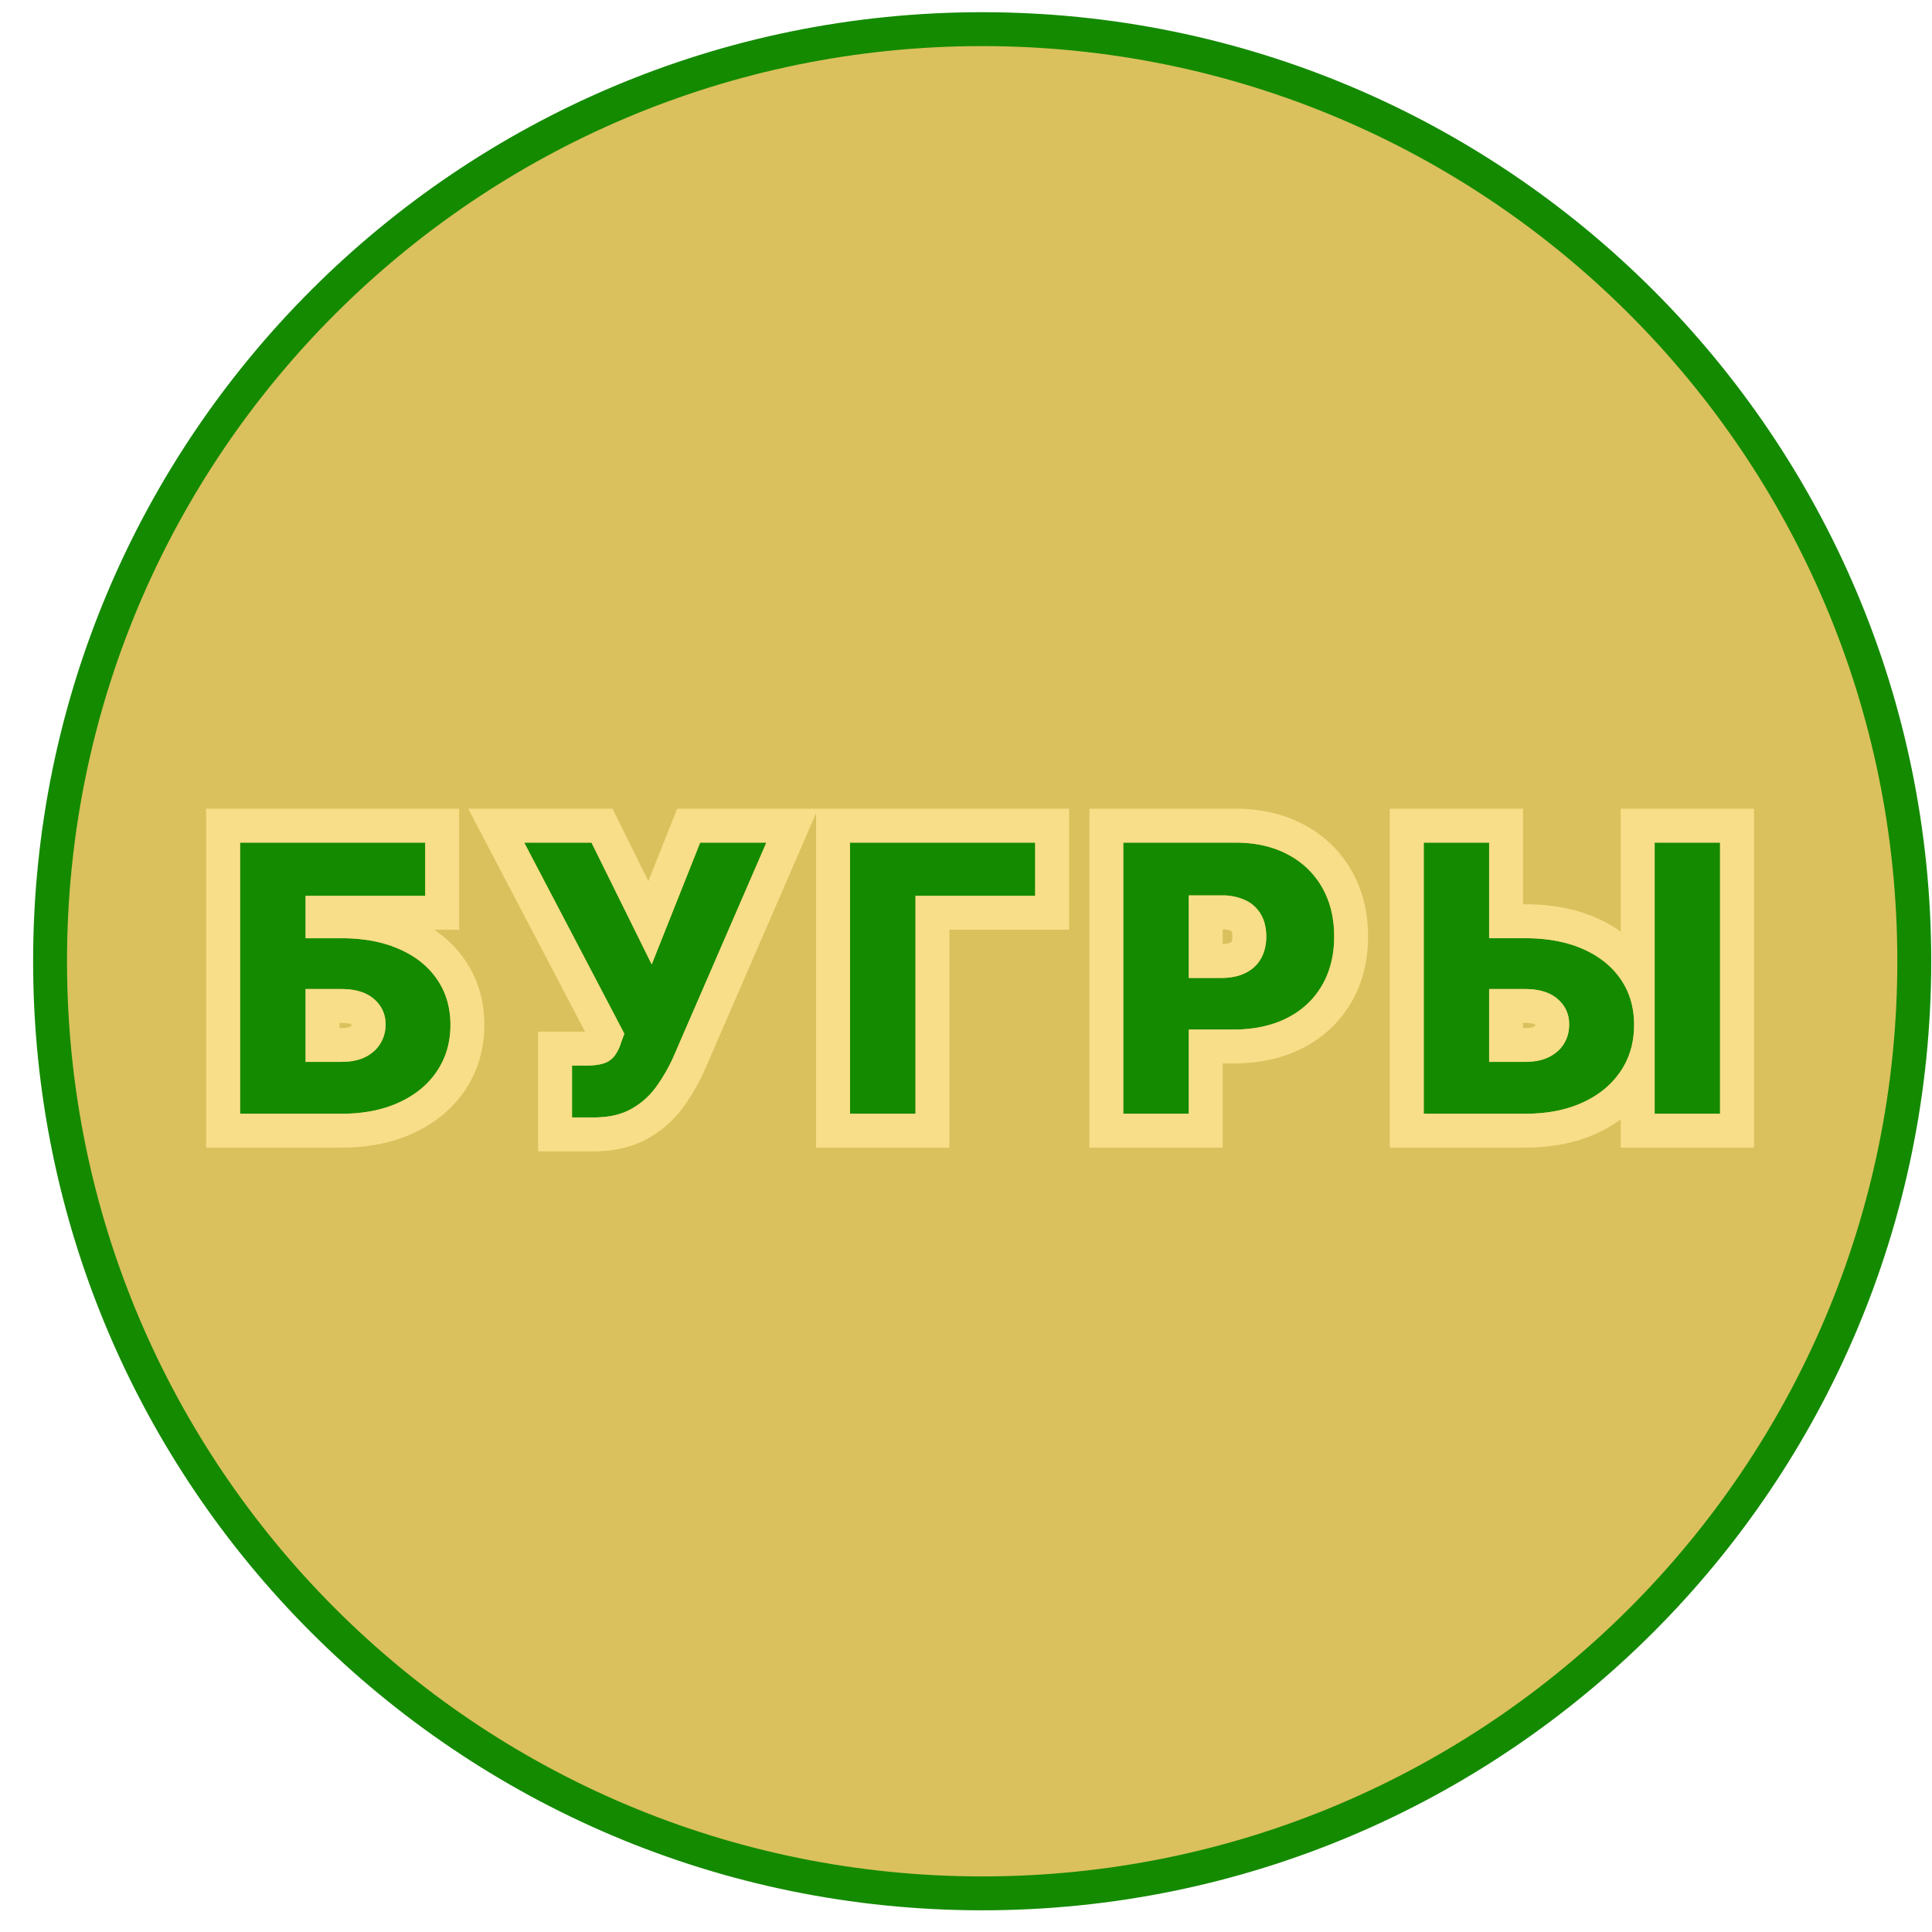 <svg xmlns="http://www.w3.org/2000/svg" width="57" height="57" fill="none" viewBox="0 0 57 57"><g clip-path="url(#a)"><path fill="#dac15d" stroke="#148a00" d="M28.977.86c15.187 0 27.5 12.312 27.5 27.5 0 15.187-12.313 27.5-27.5 27.5-15.188 0-27.5-12.313-27.5-27.5 0-15.188 12.312-27.5 27.5-27.5Z"/><path fill="#148a00" d="M7.082 32.86v-8h5.465v1.57H9.016v1.25h1.054q.977 0 1.7.316.727.317 1.12.89.4.576.4 1.352t-.4 1.367q-.394.59-1.12.922-.723.333-1.7.332zm1.934-1.532h1.054q.423 0 .711-.144a1.05 1.05 0 0 0 .594-.961.95.95 0 0 0-.336-.742q-.336-.301-.969-.301H9.016zM16.877 32.969v-1.532h.41q.331 0 .531-.066a.64.64 0 0 0 .316-.223 1.3 1.3 0 0 0 .196-.406l.09-.246-2.954-5.637h1.985l1.777 3.594 1.43-3.594h1.953l-2.75 6.34a5 5 0 0 1-.508.875 2.24 2.24 0 0 1-.738.649q-.441.246-1.113.246zM30.542 24.86v1.57h-3.531v6.43h-1.934v-8zM33.14 32.86v-8h3.305q.9 0 1.551.35.657.349 1.012.974.355.62.355 1.445 0 .828-.363 1.45-.36.616-1.028.956-.667.34-1.585.34h-2.04v-1.523h1.68q.438 0 .73-.153.298-.151.45-.426.152-.277.152-.644 0-.372-.152-.64a1.02 1.02 0 0 0-.45-.423 1.6 1.6 0 0 0-.73-.148h-.953v6.441zM43.212 27.68h1.782q.98 0 1.703.316.722.317 1.117.89.398.576.398 1.352t-.398 1.367q-.395.59-1.117.922-.723.333-1.703.332h-2.989v-8h1.93v6.47h1.059q.421-.001.71-.145.294-.15.442-.399.153-.255.148-.562a.94.94 0 0 0-.332-.742q-.336-.301-.968-.301h-1.782zm7.535-2.82v8h-1.93v-8z"/><path fill="#f8de88" fill-rule="evenodd" d="M6.082 33.86v-10h7.465v3.57h-.736c.353.238.658.533.903.889.393.568.575 1.222.575 1.92 0 .697-.182 1.351-.568 1.924-.379.565-.905.985-1.535 1.273-.639.294-1.353.423-2.116.423zm5.688-1.333q.727-.331 1.12-.922.4-.59.4-1.367t-.4-1.351q-.394-.575-1.12-.89-.723-.318-1.7-.317H9.016v-1.25h3.53v-1.57H7.083v8h2.988q.977 0 1.7-.333m-.547-1.742q.152-.255.152-.562a.95.95 0 0 0-.336-.742q-.336-.301-.969-.301H9.016v2.148h1.054q.423 0 .711-.144.294-.15.442-.399m-1.207-.457h.054a.6.6 0 0 0 .262-.038l.034-.02c.004-.007.008-.016.009-.042-.014-.009-.092-.048-.305-.048h-.054zm5.861 3.64v-3.53h1.383l-3.446-6.579h4.258l1.057 2.138.85-2.138h11.563v3.57h-3.531v6.43h-3.934v-9.867l-3.303 7.615-.004.009q-.254.555-.606 1.043l-.002.004c-.283.388-.64.701-1.062.934-.484.27-1.035.372-1.598.372zM27.01 26.43h3.531v-1.57h-5.465v8h1.934zm-7.783 2.023-1.777-3.594h-1.985l2.954 5.637-.09.246a1.3 1.3 0 0 1-.196.406.64.64 0 0 1-.316.223q-.2.067-.531.067h-.41v1.53h.625q.197 0 .375-.02.426-.052.738-.225.445-.246.738-.649.293-.405.508-.875l2.75-6.34h-1.953zm12.913 5.406v-10h4.304c.729 0 1.414.143 2.022.47a3.46 3.46 0 0 1 1.41 1.359c.335.587.486 1.244.486 1.94 0 .703-.155 1.366-.5 1.955a3.44 3.44 0 0 1-1.437 1.343c-.614.313-1.305.449-2.04.449h-.312v2.484zm2.933-3.484h1.313q.918 0 1.585-.34A2.44 2.44 0 0 0 39 29.078q.363-.62.363-1.45 0-.823-.355-1.444a2.46 2.46 0 0 0-1.012-.973q-.653-.352-1.55-.352H33.14v8h1.933zm0-1.523h1q.407-.009.684-.153.296-.151.449-.426.152-.277.152-.644 0-.372-.152-.64a1.02 1.02 0 0 0-.45-.423 1.6 1.6 0 0 0-.73-.148h-.953zm1-1.433v.432a.6.6 0 0 0 .222-.039l.005-.003q.03-.017.03-.018v-.001l.001-.001a.35.35 0 0 0 .027-.16c0-.11-.021-.146-.023-.149l-.003-.005-.003-.003-.02-.011a.6.6 0 0 0-.236-.042m7.861.26h1.059q.98 0 1.703.317.722.317 1.117.89.001.004.004.006.394.573.394 1.346t-.394 1.362l-.004.005q-.395.59-1.117.922-.723.333-1.703.332h-2.989v-8h1.93zm0 1.5v2.15h1.059q.421-.001.71-.145.294-.15.442-.399.153-.255.148-.562a.94.94 0 0 0-.332-.742q-.336-.301-.968-.301zm1 1.15h.059a.6.6 0 0 0 .262-.039q.03-.016.033-.02l.003-.008q.002 0 .002-.027v-.01c-.02-.01-.1-.045-.3-.045h-.059zm2.883 2.695q-.324.238-.704.412c-.64.294-1.355.423-2.12.423h-3.989v-10h3.93v2.82h.059c.759 0 1.469.123 2.104.401q.388.169.72.407v-3.628h3.93v10h-3.93zm1-.165h1.93v-8h-1.93z" clip-rule="evenodd"/></g><defs><clipPath id="a"><path fill="#fff" d="M.977.36h56v56h-56z"/></clipPath></defs></svg>